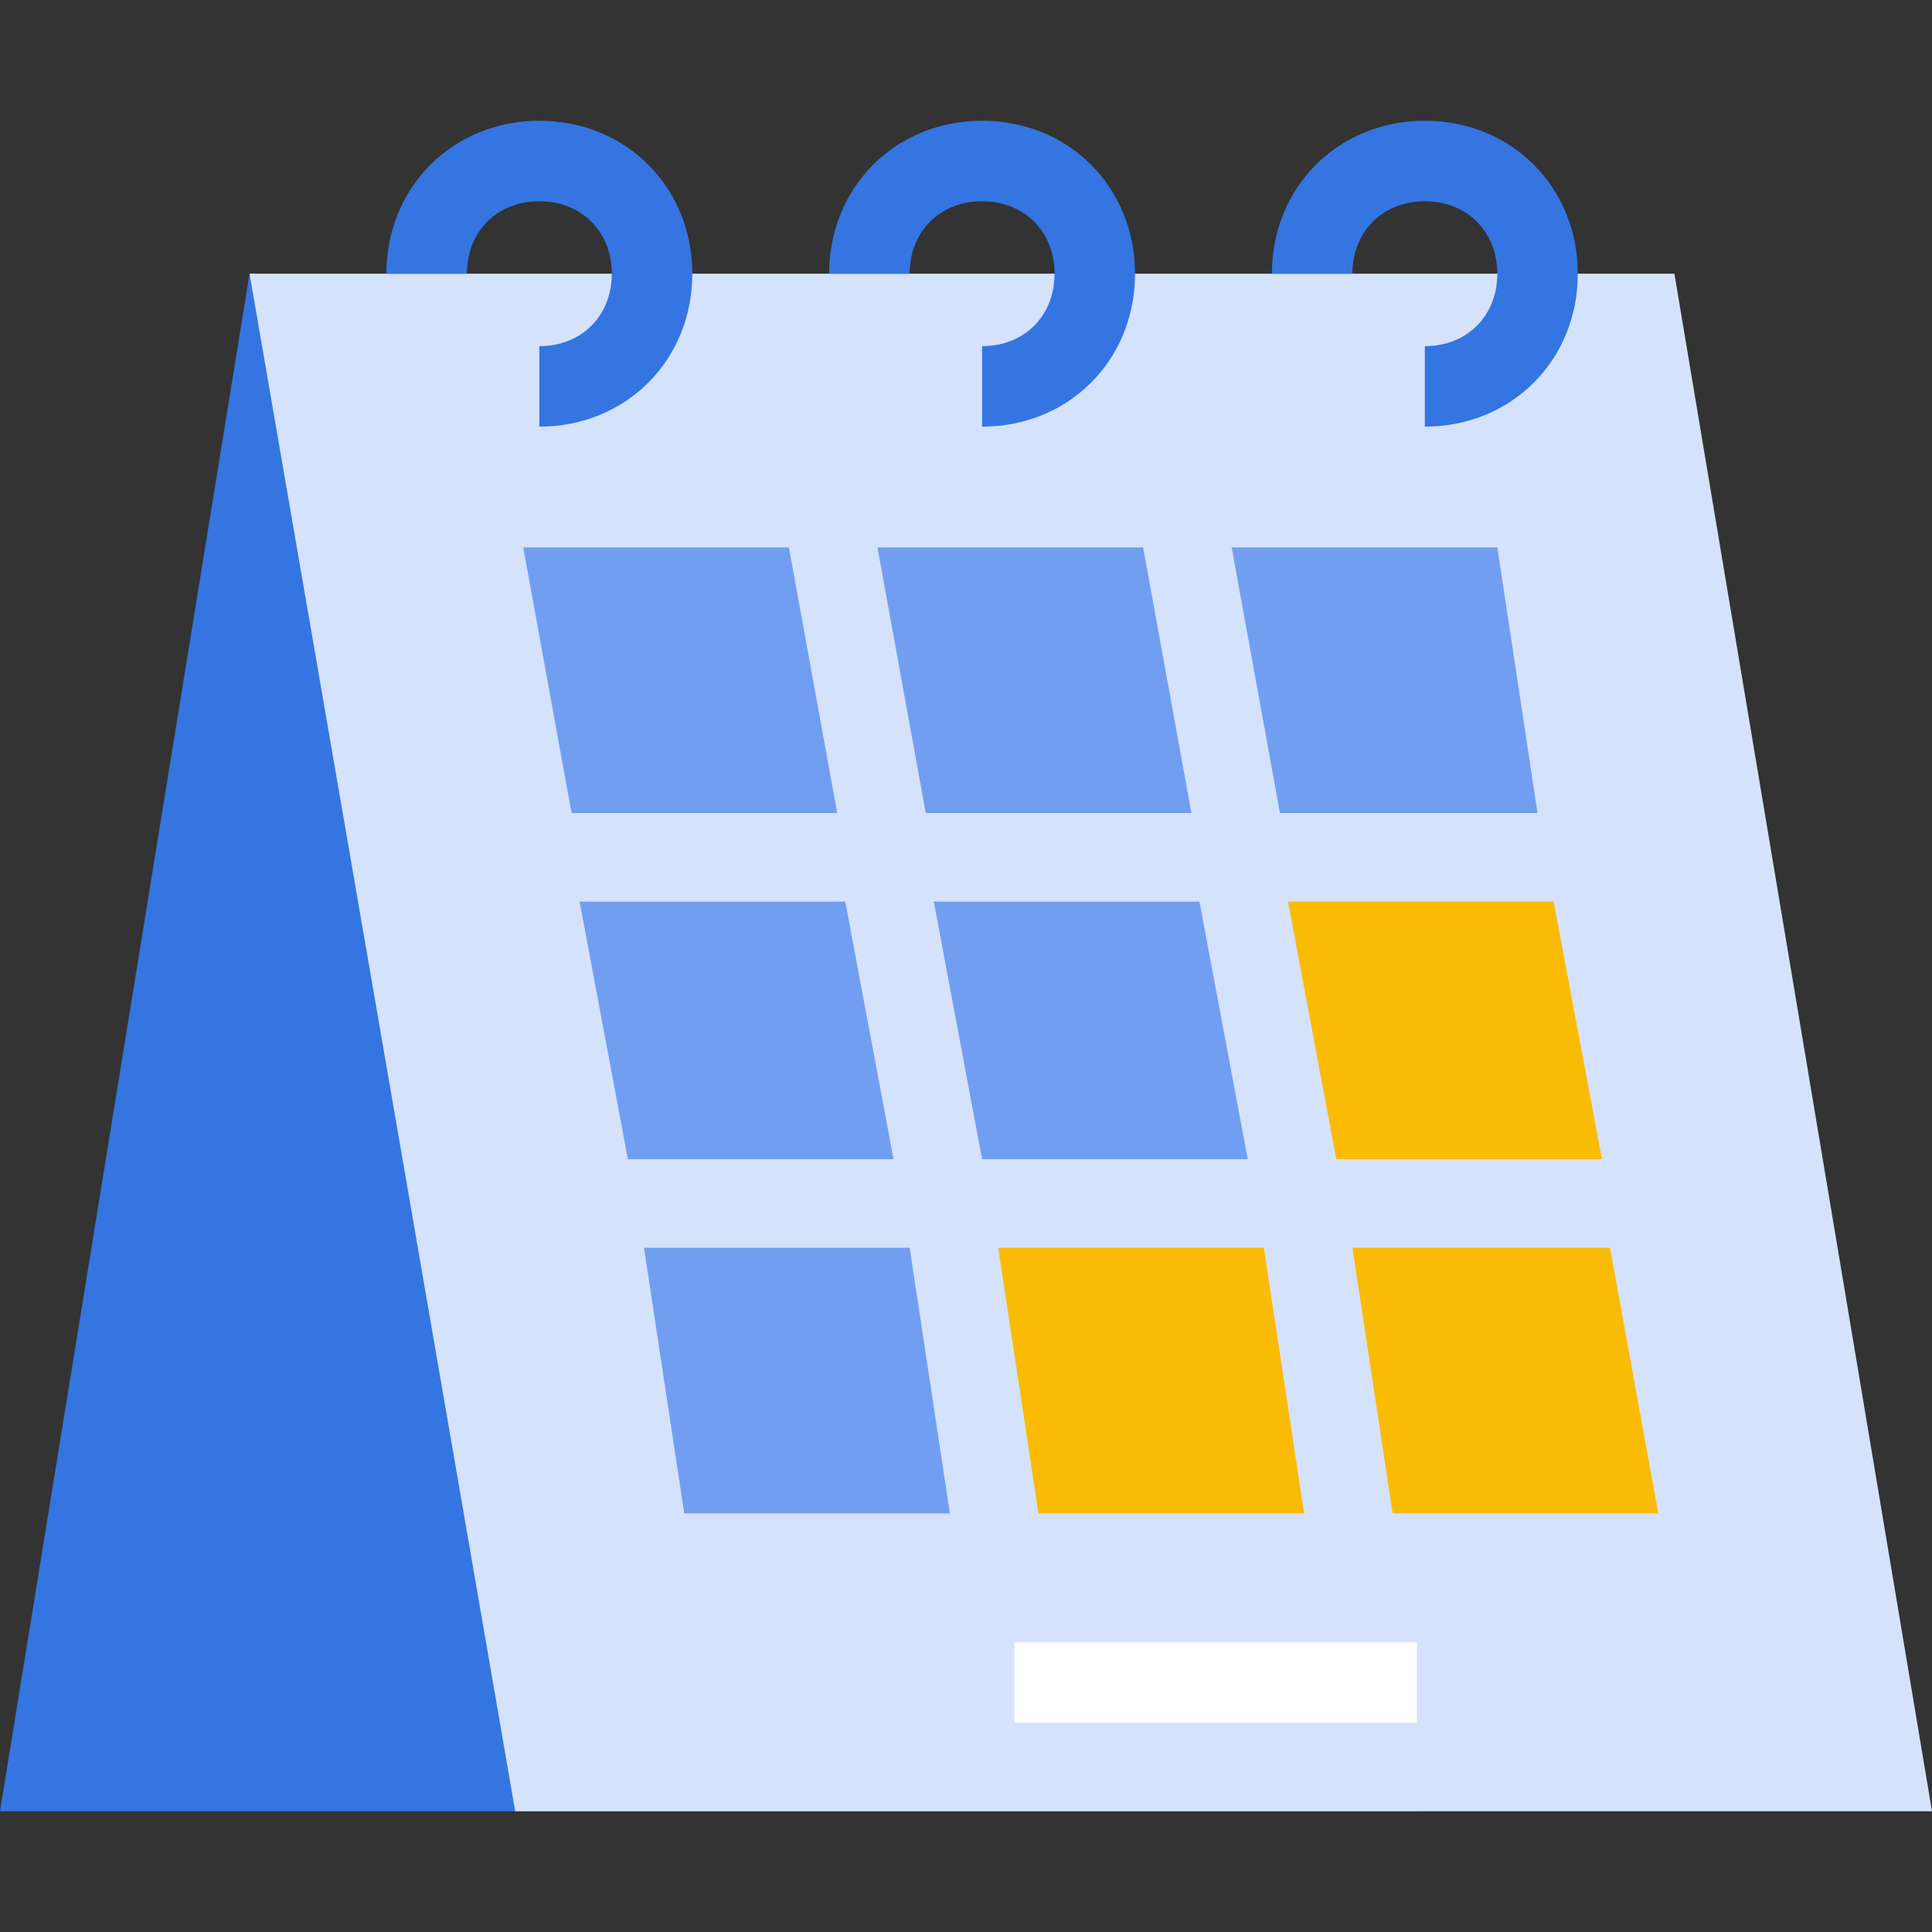 <svg version="1.1" id="Layer_1" xmlns="http://www.w3.org/2000/svg" x="0" y="0" viewBox="0 0 24 24" xml:space="preserve"><rect x="0" y="0" width="24" height="24" fill="#333333" stroke="none"/><style>.st3{fill:none;stroke:#3475e1;stroke-miterlimit:10}.st4{fill:#719ef0}.st5{fill:#fabb05}</style><g id="Layer_6"><path fill="#3475e1" d="M0 22.5h17.6l3.2-19.1H3.1z"/><path fill="#d5e2fb" d="M24 22.5H6.4L3.1 3.4h17.7z"/><path fill="none" stroke="#fff" stroke-miterlimit="10" d="M12.6 20.9h5"/><path class="st3" d="M5.3 3.4c0-.8.6-1.4 1.4-1.4.8 0 1.4.6 1.4 1.4 0 .8-.6 1.4-1.4 1.4M10.8 3.4c0-.8.6-1.4 1.4-1.4.8 0 1.4.6 1.4 1.4 0 .8-.6 1.4-1.4 1.4M16.3 3.4c0-.8.6-1.4 1.4-1.4.8 0 1.4.6 1.4 1.4s-.6 1.4-1.4 1.4"/><path class="st4" d="M10.4 10.1H7.1l-.6-3.3h3.3zM14.8 10.1h-3.3l-.6-3.3h3.3zM19.1 10.1h-3.2l-.6-3.3h3.3zM11.1 14.4H7.8l-.6-3.2h3.3zM15.5 14.4h-3.3l-.6-3.2h3.3z"/><path class="st5" d="M19.9 14.4h-3.3l-.6-3.2h3.3z"/><path class="st4" d="M11.8 18.8H8.5L8 15.5h3.3z"/><path class="st5" d="M16.2 18.8h-3.3l-.5-3.3h3.3zM20.6 18.8h-3.3l-.5-3.3H20z"/></g></svg>